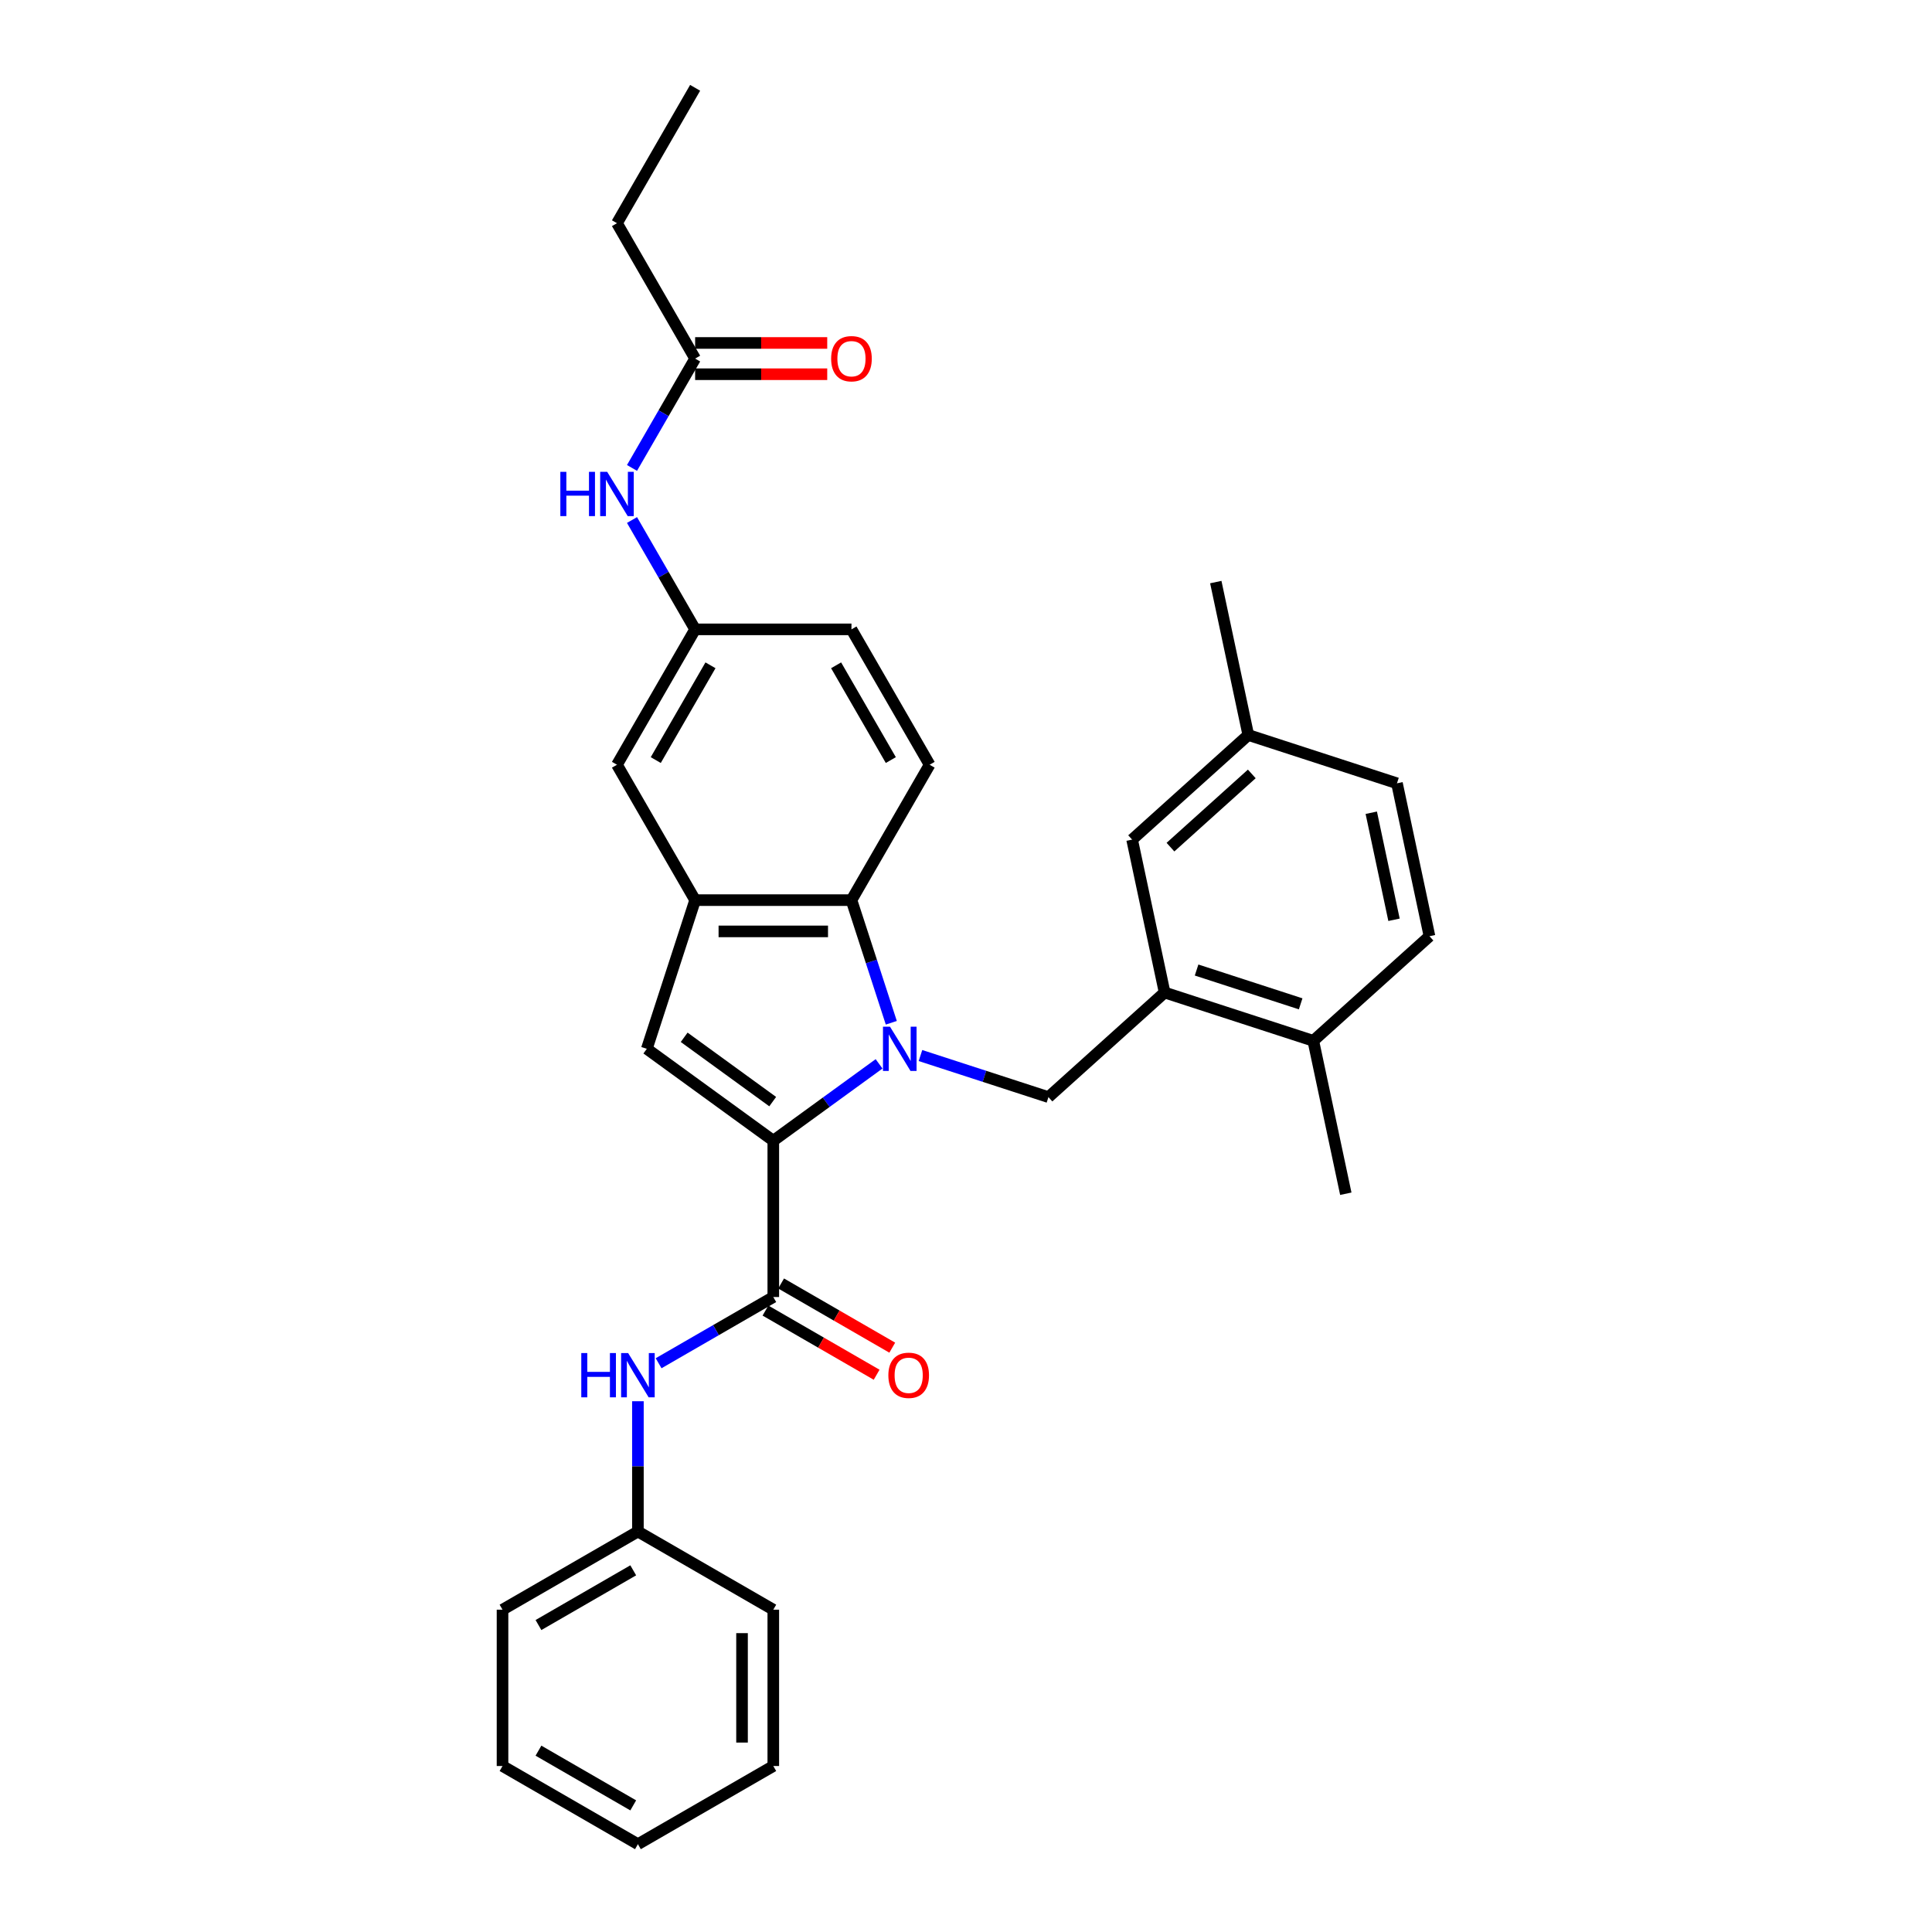 <?xml version='1.0' encoding='iso-8859-1'?>
<svg version='1.1' baseProfile='full'
              xmlns='http://www.w3.org/2000/svg'
                      xmlns:rdkit='http://www.rdkit.org/xml'
                      xmlns:xlink='http://www.w3.org/1999/xlink'
                  xml:space='preserve'
width='1000px' height='1000px' viewBox='0 0 1000 1000'>
<!-- END OF HEADER -->
<rect style='opacity:1.0;fill:#FFFFFF;stroke:none' width='1000' height='1000' x='0' y='0'> </rect>
<path class='bond-0' d='M 455.005,550.646 L 427.631,570.535' style='fill:none;fill-rule:evenodd;stroke:#0000FF;stroke-width:6px;stroke-linecap:butt;stroke-linejoin:miter;stroke-opacity:1' />
<path class='bond-0' d='M 427.631,570.535 L 400.256,590.423' style='fill:none;fill-rule:evenodd;stroke:#000000;stroke-width:6px;stroke-linecap:butt;stroke-linejoin:miter;stroke-opacity:1' />
<path class='bond-1' d='M 461.338,529.382 L 451.026,497.644' style='fill:none;fill-rule:evenodd;stroke:#0000FF;stroke-width:6px;stroke-linecap:butt;stroke-linejoin:miter;stroke-opacity:1' />
<path class='bond-1' d='M 451.026,497.644 L 440.714,465.906' style='fill:none;fill-rule:evenodd;stroke:#000000;stroke-width:6px;stroke-linecap:butt;stroke-linejoin:miter;stroke-opacity:1' />
<path class='bond-2' d='M 476.432,546.343 L 509.553,557.105' style='fill:none;fill-rule:evenodd;stroke:#0000FF;stroke-width:6px;stroke-linecap:butt;stroke-linejoin:miter;stroke-opacity:1' />
<path class='bond-2' d='M 509.553,557.105 L 542.674,567.867' style='fill:none;fill-rule:evenodd;stroke:#000000;stroke-width:6px;stroke-linecap:butt;stroke-linejoin:miter;stroke-opacity:1' />
<path class='bond-3' d='M 400.256,590.423 L 334.794,542.862' style='fill:none;fill-rule:evenodd;stroke:#000000;stroke-width:6px;stroke-linecap:butt;stroke-linejoin:miter;stroke-opacity:1' />
<path class='bond-3' d='M 399.949,570.197 L 354.125,536.904' style='fill:none;fill-rule:evenodd;stroke:#000000;stroke-width:6px;stroke-linecap:butt;stroke-linejoin:miter;stroke-opacity:1' />
<path class='bond-4' d='M 400.256,590.423 L 400.256,671.339' style='fill:none;fill-rule:evenodd;stroke:#000000;stroke-width:6px;stroke-linecap:butt;stroke-linejoin:miter;stroke-opacity:1' />
<path class='bond-5' d='M 334.794,542.862 L 359.798,465.906' style='fill:none;fill-rule:evenodd;stroke:#000000;stroke-width:6px;stroke-linecap:butt;stroke-linejoin:miter;stroke-opacity:1' />
<path class='bond-6' d='M 400.256,671.339 L 370.575,688.476' style='fill:none;fill-rule:evenodd;stroke:#000000;stroke-width:6px;stroke-linecap:butt;stroke-linejoin:miter;stroke-opacity:1' />
<path class='bond-6' d='M 370.575,688.476 L 340.894,705.612' style='fill:none;fill-rule:evenodd;stroke:#0000FF;stroke-width:6px;stroke-linecap:butt;stroke-linejoin:miter;stroke-opacity:1' />
<path class='bond-7' d='M 396.21,678.347 L 424.977,694.955' style='fill:none;fill-rule:evenodd;stroke:#000000;stroke-width:6px;stroke-linecap:butt;stroke-linejoin:miter;stroke-opacity:1' />
<path class='bond-7' d='M 424.977,694.955 L 453.744,711.564' style='fill:none;fill-rule:evenodd;stroke:#FF0000;stroke-width:6px;stroke-linecap:butt;stroke-linejoin:miter;stroke-opacity:1' />
<path class='bond-7' d='M 404.302,664.332 L 433.069,680.94' style='fill:none;fill-rule:evenodd;stroke:#000000;stroke-width:6px;stroke-linecap:butt;stroke-linejoin:miter;stroke-opacity:1' />
<path class='bond-7' d='M 433.069,680.94 L 461.835,697.549' style='fill:none;fill-rule:evenodd;stroke:#FF0000;stroke-width:6px;stroke-linecap:butt;stroke-linejoin:miter;stroke-opacity:1' />
<path class='bond-8' d='M 440.714,465.906 L 359.798,465.906' style='fill:none;fill-rule:evenodd;stroke:#000000;stroke-width:6px;stroke-linecap:butt;stroke-linejoin:miter;stroke-opacity:1' />
<path class='bond-8' d='M 428.577,482.09 L 371.935,482.09' style='fill:none;fill-rule:evenodd;stroke:#000000;stroke-width:6px;stroke-linecap:butt;stroke-linejoin:miter;stroke-opacity:1' />
<path class='bond-9' d='M 440.714,465.906 L 481.172,395.831' style='fill:none;fill-rule:evenodd;stroke:#000000;stroke-width:6px;stroke-linecap:butt;stroke-linejoin:miter;stroke-opacity:1' />
<path class='bond-10' d='M 359.798,465.906 L 319.34,395.831' style='fill:none;fill-rule:evenodd;stroke:#000000;stroke-width:6px;stroke-linecap:butt;stroke-linejoin:miter;stroke-opacity:1' />
<path class='bond-11' d='M 542.674,567.867 L 602.807,513.723' style='fill:none;fill-rule:evenodd;stroke:#000000;stroke-width:6px;stroke-linecap:butt;stroke-linejoin:miter;stroke-opacity:1' />
<path class='bond-12' d='M 602.807,513.723 L 679.762,538.728' style='fill:none;fill-rule:evenodd;stroke:#000000;stroke-width:6px;stroke-linecap:butt;stroke-linejoin:miter;stroke-opacity:1' />
<path class='bond-12' d='M 619.351,502.083 L 673.22,519.586' style='fill:none;fill-rule:evenodd;stroke:#000000;stroke-width:6px;stroke-linecap:butt;stroke-linejoin:miter;stroke-opacity:1' />
<path class='bond-13' d='M 602.807,513.723 L 585.983,434.575' style='fill:none;fill-rule:evenodd;stroke:#000000;stroke-width:6px;stroke-linecap:butt;stroke-linejoin:miter;stroke-opacity:1' />
<path class='bond-14' d='M 330.181,725.278 L 330.181,758.996' style='fill:none;fill-rule:evenodd;stroke:#0000FF;stroke-width:6px;stroke-linecap:butt;stroke-linejoin:miter;stroke-opacity:1' />
<path class='bond-14' d='M 330.181,758.996 L 330.181,792.713' style='fill:none;fill-rule:evenodd;stroke:#000000;stroke-width:6px;stroke-linecap:butt;stroke-linejoin:miter;stroke-opacity:1' />
<path class='bond-15' d='M 481.172,395.831 L 440.714,325.756' style='fill:none;fill-rule:evenodd;stroke:#000000;stroke-width:6px;stroke-linecap:butt;stroke-linejoin:miter;stroke-opacity:1' />
<path class='bond-15' d='M 461.088,393.411 L 432.768,344.359' style='fill:none;fill-rule:evenodd;stroke:#000000;stroke-width:6px;stroke-linecap:butt;stroke-linejoin:miter;stroke-opacity:1' />
<path class='bond-16' d='M 359.798,185.605 L 343.461,213.903' style='fill:none;fill-rule:evenodd;stroke:#000000;stroke-width:6px;stroke-linecap:butt;stroke-linejoin:miter;stroke-opacity:1' />
<path class='bond-16' d='M 343.461,213.903 L 327.123,242.2' style='fill:none;fill-rule:evenodd;stroke:#0000FF;stroke-width:6px;stroke-linecap:butt;stroke-linejoin:miter;stroke-opacity:1' />
<path class='bond-17' d='M 359.798,193.697 L 393.985,193.697' style='fill:none;fill-rule:evenodd;stroke:#000000;stroke-width:6px;stroke-linecap:butt;stroke-linejoin:miter;stroke-opacity:1' />
<path class='bond-17' d='M 393.985,193.697 L 428.172,193.697' style='fill:none;fill-rule:evenodd;stroke:#FF0000;stroke-width:6px;stroke-linecap:butt;stroke-linejoin:miter;stroke-opacity:1' />
<path class='bond-17' d='M 359.798,177.514 L 393.985,177.514' style='fill:none;fill-rule:evenodd;stroke:#000000;stroke-width:6px;stroke-linecap:butt;stroke-linejoin:miter;stroke-opacity:1' />
<path class='bond-17' d='M 393.985,177.514 L 428.172,177.514' style='fill:none;fill-rule:evenodd;stroke:#FF0000;stroke-width:6px;stroke-linecap:butt;stroke-linejoin:miter;stroke-opacity:1' />
<path class='bond-18' d='M 359.798,185.605 L 319.34,115.53' style='fill:none;fill-rule:evenodd;stroke:#000000;stroke-width:6px;stroke-linecap:butt;stroke-linejoin:miter;stroke-opacity:1' />
<path class='bond-19' d='M 319.34,395.831 L 359.798,325.756' style='fill:none;fill-rule:evenodd;stroke:#000000;stroke-width:6px;stroke-linecap:butt;stroke-linejoin:miter;stroke-opacity:1' />
<path class='bond-19' d='M 339.424,393.411 L 367.744,344.359' style='fill:none;fill-rule:evenodd;stroke:#000000;stroke-width:6px;stroke-linecap:butt;stroke-linejoin:miter;stroke-opacity:1' />
<path class='bond-20' d='M 327.123,269.161 L 343.461,297.458' style='fill:none;fill-rule:evenodd;stroke:#0000FF;stroke-width:6px;stroke-linecap:butt;stroke-linejoin:miter;stroke-opacity:1' />
<path class='bond-20' d='M 343.461,297.458 L 359.798,325.756' style='fill:none;fill-rule:evenodd;stroke:#000000;stroke-width:6px;stroke-linecap:butt;stroke-linejoin:miter;stroke-opacity:1' />
<path class='bond-21' d='M 359.798,325.756 L 440.714,325.756' style='fill:none;fill-rule:evenodd;stroke:#000000;stroke-width:6px;stroke-linecap:butt;stroke-linejoin:miter;stroke-opacity:1' />
<path class='bond-22' d='M 679.762,538.728 L 739.895,484.584' style='fill:none;fill-rule:evenodd;stroke:#000000;stroke-width:6px;stroke-linecap:butt;stroke-linejoin:miter;stroke-opacity:1' />
<path class='bond-23' d='M 679.762,538.728 L 696.586,617.875' style='fill:none;fill-rule:evenodd;stroke:#000000;stroke-width:6px;stroke-linecap:butt;stroke-linejoin:miter;stroke-opacity:1' />
<path class='bond-24' d='M 585.983,434.575 L 646.115,380.432' style='fill:none;fill-rule:evenodd;stroke:#000000;stroke-width:6px;stroke-linecap:butt;stroke-linejoin:miter;stroke-opacity:1' />
<path class='bond-24' d='M 605.832,438.48 L 647.924,400.58' style='fill:none;fill-rule:evenodd;stroke:#000000;stroke-width:6px;stroke-linecap:butt;stroke-linejoin:miter;stroke-opacity:1' />
<path class='bond-25' d='M 739.895,484.584 L 723.071,405.436' style='fill:none;fill-rule:evenodd;stroke:#000000;stroke-width:6px;stroke-linecap:butt;stroke-linejoin:miter;stroke-opacity:1' />
<path class='bond-25' d='M 721.541,476.077 L 709.765,420.673' style='fill:none;fill-rule:evenodd;stroke:#000000;stroke-width:6px;stroke-linecap:butt;stroke-linejoin:miter;stroke-opacity:1' />
<path class='bond-26' d='M 330.181,792.713 L 260.105,833.171' style='fill:none;fill-rule:evenodd;stroke:#000000;stroke-width:6px;stroke-linecap:butt;stroke-linejoin:miter;stroke-opacity:1' />
<path class='bond-26' d='M 327.761,812.797 L 278.708,841.118' style='fill:none;fill-rule:evenodd;stroke:#000000;stroke-width:6px;stroke-linecap:butt;stroke-linejoin:miter;stroke-opacity:1' />
<path class='bond-27' d='M 330.181,792.713 L 400.256,833.171' style='fill:none;fill-rule:evenodd;stroke:#000000;stroke-width:6px;stroke-linecap:butt;stroke-linejoin:miter;stroke-opacity:1' />
<path class='bond-28' d='M 646.115,380.432 L 723.071,405.436' style='fill:none;fill-rule:evenodd;stroke:#000000;stroke-width:6px;stroke-linecap:butt;stroke-linejoin:miter;stroke-opacity:1' />
<path class='bond-29' d='M 646.115,380.432 L 629.292,301.284' style='fill:none;fill-rule:evenodd;stroke:#000000;stroke-width:6px;stroke-linecap:butt;stroke-linejoin:miter;stroke-opacity:1' />
<path class='bond-30' d='M 319.34,115.53 L 359.798,45.455' style='fill:none;fill-rule:evenodd;stroke:#000000;stroke-width:6px;stroke-linecap:butt;stroke-linejoin:miter;stroke-opacity:1' />
<path class='bond-31' d='M 260.105,833.171 L 260.105,914.087' style='fill:none;fill-rule:evenodd;stroke:#000000;stroke-width:6px;stroke-linecap:butt;stroke-linejoin:miter;stroke-opacity:1' />
<path class='bond-32' d='M 400.256,833.171 L 400.256,914.087' style='fill:none;fill-rule:evenodd;stroke:#000000;stroke-width:6px;stroke-linecap:butt;stroke-linejoin:miter;stroke-opacity:1' />
<path class='bond-32' d='M 384.073,845.309 L 384.073,901.95' style='fill:none;fill-rule:evenodd;stroke:#000000;stroke-width:6px;stroke-linecap:butt;stroke-linejoin:miter;stroke-opacity:1' />
<path class='bond-33' d='M 260.105,914.087 L 330.181,954.545' style='fill:none;fill-rule:evenodd;stroke:#000000;stroke-width:6px;stroke-linecap:butt;stroke-linejoin:miter;stroke-opacity:1' />
<path class='bond-33' d='M 278.708,906.141 L 327.761,934.462' style='fill:none;fill-rule:evenodd;stroke:#000000;stroke-width:6px;stroke-linecap:butt;stroke-linejoin:miter;stroke-opacity:1' />
<path class='bond-34' d='M 400.256,914.087 L 330.181,954.545' style='fill:none;fill-rule:evenodd;stroke:#000000;stroke-width:6px;stroke-linecap:butt;stroke-linejoin:miter;stroke-opacity:1' />
<path  class='atom-0' d='M 460.653 531.404
L 468.162 543.542
Q 468.907 544.739, 470.104 546.908
Q 471.302 549.077, 471.366 549.206
L 471.366 531.404
L 474.409 531.404
L 474.409 554.32
L 471.269 554.32
L 463.21 541.05
Q 462.271 539.496, 461.268 537.716
Q 460.297 535.936, 460.006 535.386
L 460.006 554.32
L 457.028 554.32
L 457.028 531.404
L 460.653 531.404
' fill='#0000FF'/>
<path  class='atom-8' d='M 300.873 700.34
L 303.98 700.34
L 303.98 710.082
L 315.697 710.082
L 315.697 700.34
L 318.804 700.34
L 318.804 723.255
L 315.697 723.255
L 315.697 712.671
L 303.98 712.671
L 303.98 723.255
L 300.873 723.255
L 300.873 700.34
' fill='#0000FF'/>
<path  class='atom-8' d='M 325.115 700.34
L 332.624 712.477
Q 333.369 713.675, 334.566 715.843
Q 335.764 718.012, 335.829 718.141
L 335.829 700.34
L 338.871 700.34
L 338.871 723.255
L 335.732 723.255
L 327.672 709.985
Q 326.734 708.431, 325.73 706.651
Q 324.759 704.871, 324.468 704.321
L 324.468 723.255
L 321.49 723.255
L 321.49 700.34
L 325.115 700.34
' fill='#0000FF'/>
<path  class='atom-12' d='M 290.032 244.223
L 293.139 244.223
L 293.139 253.965
L 304.856 253.965
L 304.856 244.223
L 307.963 244.223
L 307.963 267.138
L 304.856 267.138
L 304.856 256.554
L 293.139 256.554
L 293.139 267.138
L 290.032 267.138
L 290.032 244.223
' fill='#0000FF'/>
<path  class='atom-12' d='M 314.275 244.223
L 321.784 256.36
Q 322.528 257.558, 323.726 259.726
Q 324.923 261.895, 324.988 262.024
L 324.988 244.223
L 328.03 244.223
L 328.03 267.138
L 324.891 267.138
L 316.832 253.868
Q 315.893 252.314, 314.89 250.534
Q 313.919 248.754, 313.627 248.204
L 313.627 267.138
L 310.65 267.138
L 310.65 244.223
L 314.275 244.223
' fill='#0000FF'/>
<path  class='atom-13' d='M 459.812 711.862
Q 459.812 706.36, 462.531 703.285
Q 465.25 700.21, 470.331 700.21
Q 475.413 700.21, 478.132 703.285
Q 480.85 706.36, 480.85 711.862
Q 480.85 717.429, 478.099 720.601
Q 475.348 723.741, 470.331 723.741
Q 465.282 723.741, 462.531 720.601
Q 459.812 717.462, 459.812 711.862
M 470.331 721.151
Q 473.827 721.151, 475.704 718.821
Q 477.614 716.458, 477.614 711.862
Q 477.614 707.363, 475.704 705.098
Q 473.827 702.8, 470.331 702.8
Q 466.836 702.8, 464.926 705.065
Q 463.049 707.331, 463.049 711.862
Q 463.049 716.491, 464.926 718.821
Q 466.836 721.151, 470.331 721.151
' fill='#FF0000'/>
<path  class='atom-17' d='M 430.195 185.67
Q 430.195 180.168, 432.914 177.093
Q 435.633 174.018, 440.714 174.018
Q 445.796 174.018, 448.514 177.093
Q 451.233 180.168, 451.233 185.67
Q 451.233 191.237, 448.482 194.409
Q 445.731 197.548, 440.714 197.548
Q 435.665 197.548, 432.914 194.409
Q 430.195 191.269, 430.195 185.67
M 440.714 194.959
Q 444.21 194.959, 446.087 192.629
Q 447.997 190.266, 447.997 185.67
Q 447.997 181.171, 446.087 178.905
Q 444.21 176.607, 440.714 176.607
Q 437.219 176.607, 435.309 178.873
Q 433.432 181.139, 433.432 185.67
Q 433.432 190.298, 435.309 192.629
Q 437.219 194.959, 440.714 194.959
' fill='#FF0000'/>
</svg>

